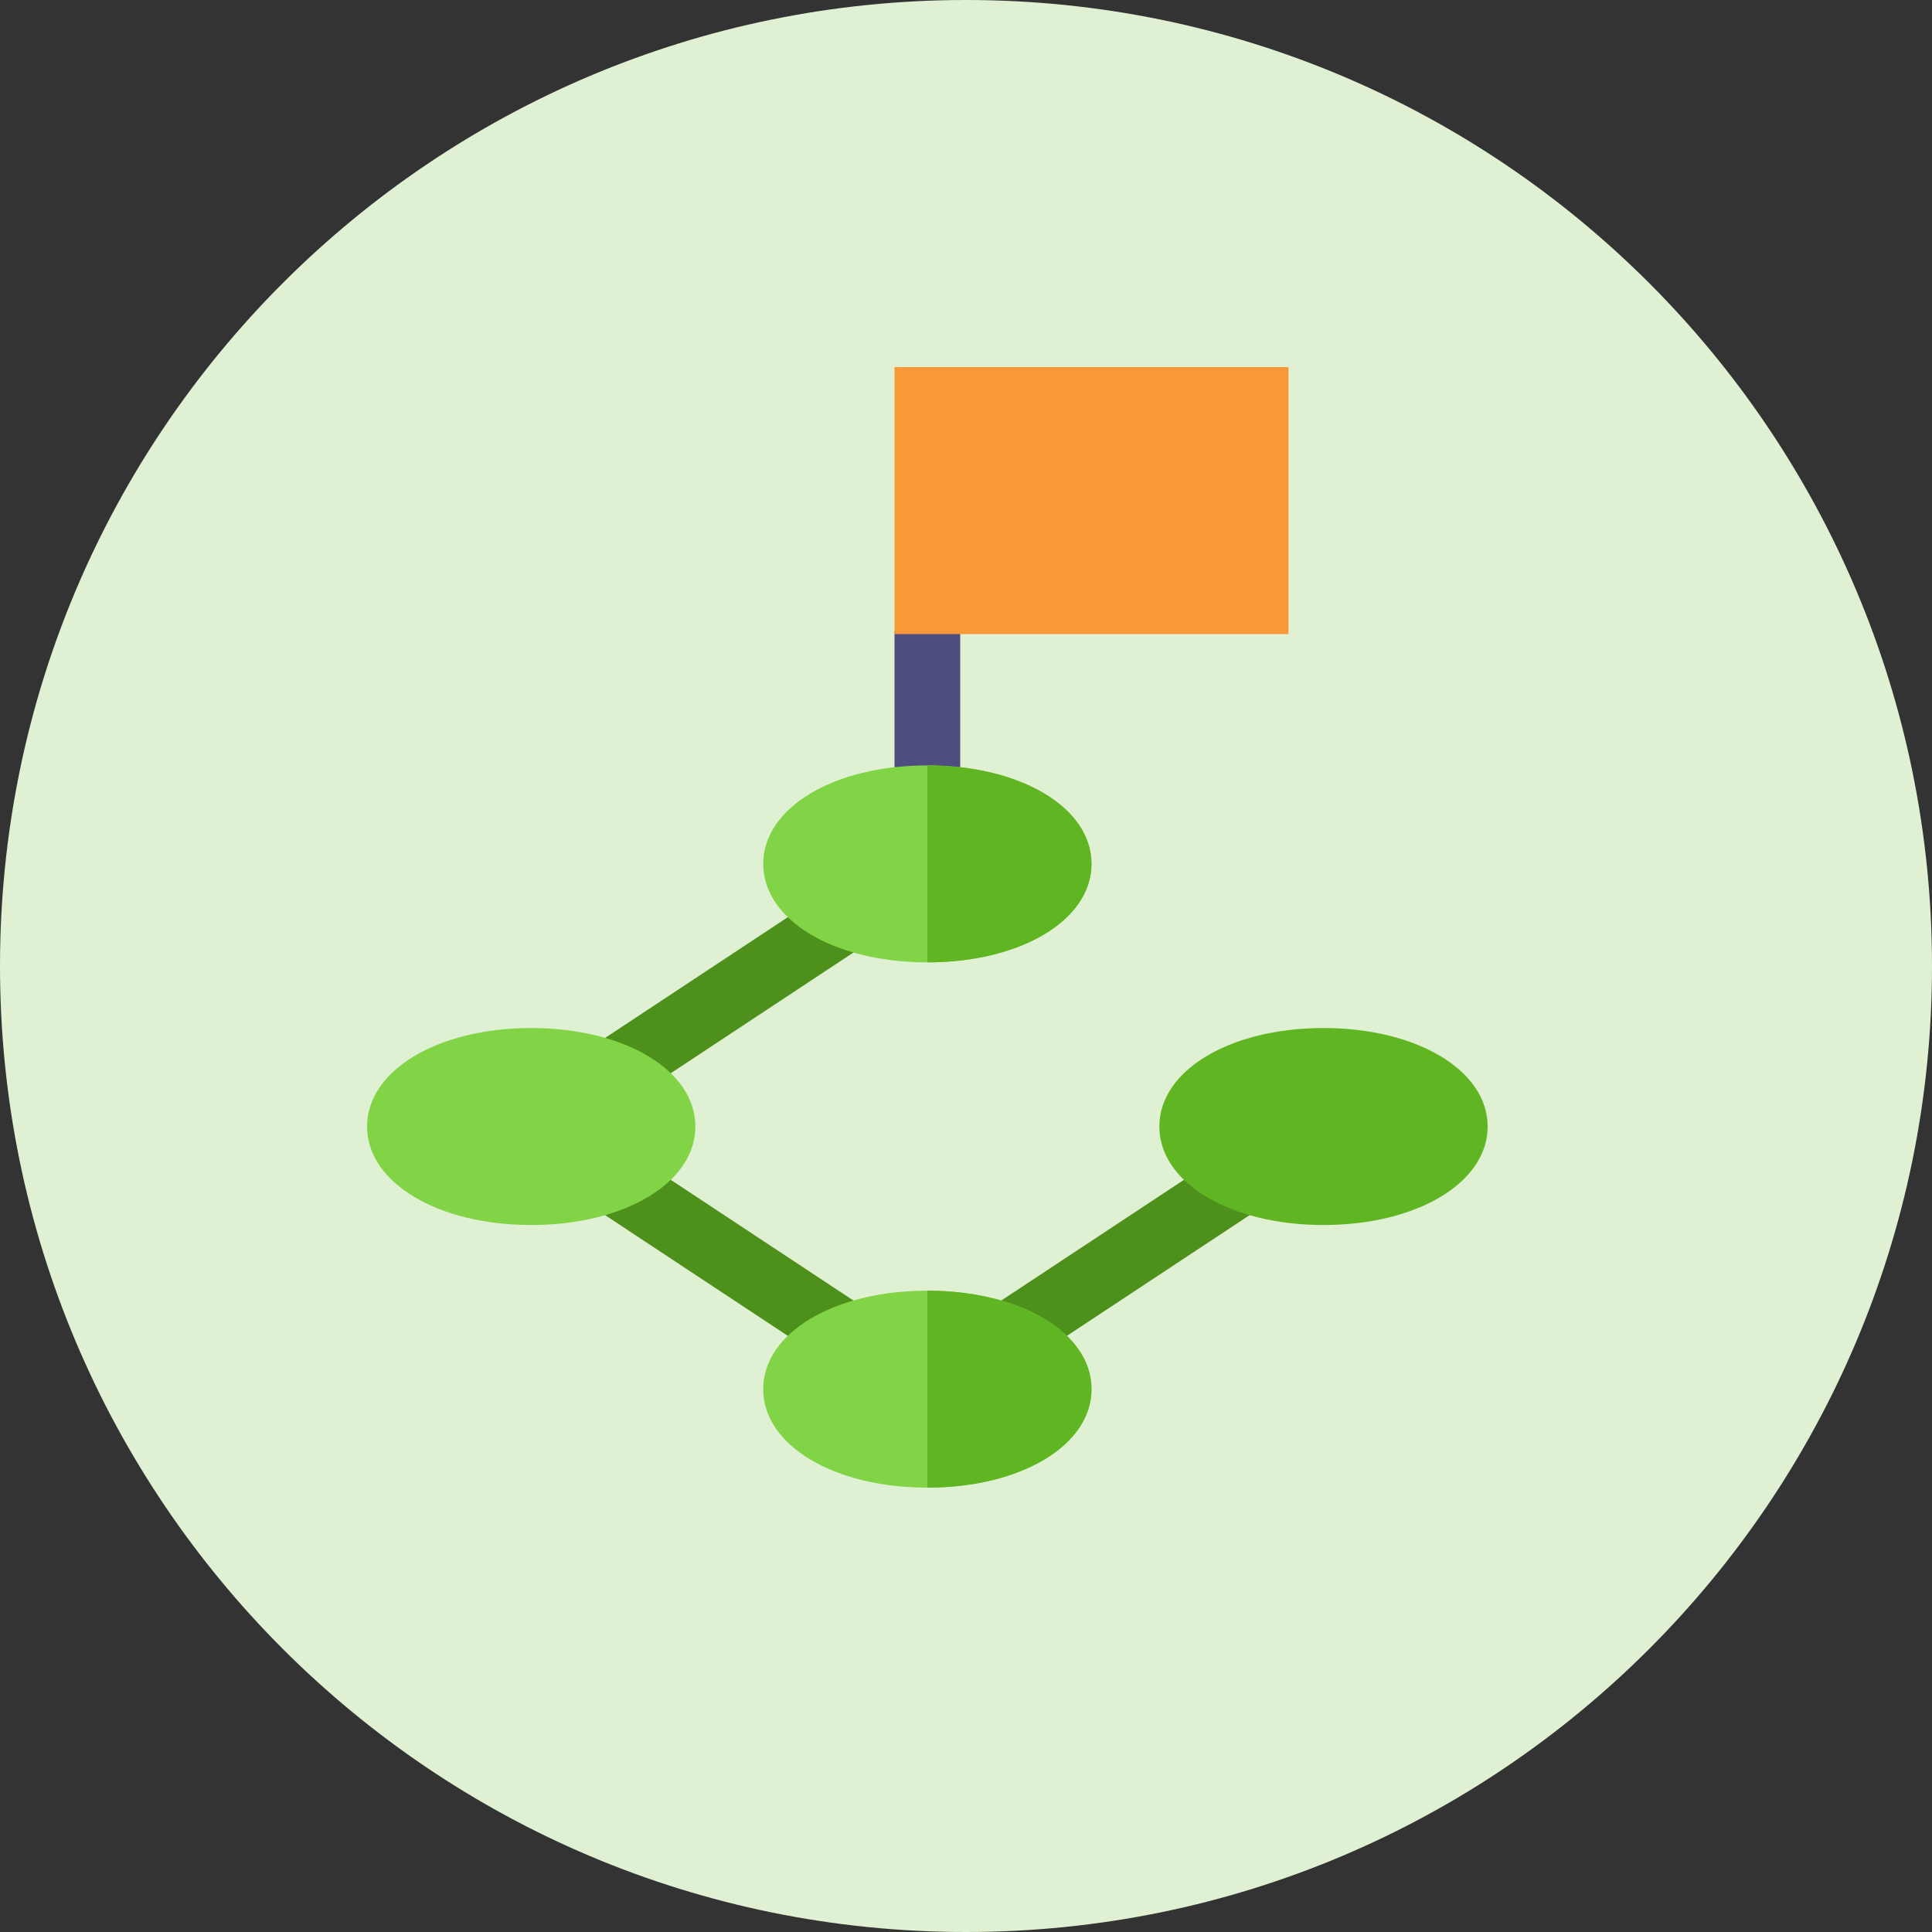 <svg width="100" height="100" viewBox="0 0 100 100" fill="none" xmlns="http://www.w3.org/2000/svg">
<rect x="0" y="0" width="100" height="100" fill="#333333" stroke="none"/>
<path d="M50 100C77.614 100 100 77.614 100 50C100 22.386 77.614 0 50 0C22.386 0 0 22.386 0 50C0 77.614 22.386 100 50 100Z" fill="#DFF0D3"/>
<g clip-path="url(#clip0_469_13281)">
<path d="M49.699 31.121V41.316H46.301V32.82C46.301 31.882 47.062 31.121 48 31.121H49.699Z" fill="#4D4D80"/>
<path d="M46.301 19H66.691V32.82H46.301V19Z" fill="#F89839"/>
<path d="M53.021 70.598L51.136 67.771L63.482 59.613L65.367 62.441L53.021 70.598Z" fill="#4D911C"/>
<path d="M42.978 70.598L30.632 62.441L32.517 59.613L44.863 67.771L42.978 70.598Z" fill="#4D911C"/>
<path d="M32.517 57.005L30.632 54.177L42.978 46.02L44.863 48.847L32.517 57.005Z" fill="#4D911C"/>
<path d="M27.496 63.406C22.654 63.406 19 61.214 19 58.309C19 55.403 22.654 53.211 27.496 53.211C32.338 53.211 35.992 55.403 35.992 58.309C35.992 61.214 32.338 63.406 27.496 63.406Z" fill="#81D446"/>
<path d="M68.504 63.406C63.662 63.406 60.008 61.214 60.008 58.309C60.008 55.403 63.662 53.211 68.504 53.211C73.346 53.211 77 55.403 77 58.309C77 61.214 73.346 63.406 68.504 63.406Z" fill="#60B523"/>
<path d="M48 77C43.158 77 39.504 74.808 39.504 71.902C39.504 68.997 43.158 66.805 48 66.805C52.842 66.805 56.496 68.997 56.496 71.902C56.496 74.808 52.842 77 48 77Z" fill="#81D446"/>
<path d="M56.496 71.902C56.496 68.997 52.842 66.805 48 66.805V77C52.842 77 56.496 74.808 56.496 71.902Z" fill="#60B523"/>
<path d="M48 49.812C43.158 49.812 39.504 47.62 39.504 44.715C39.504 41.809 43.158 39.617 48 39.617C52.842 39.617 56.496 41.809 56.496 44.715C56.496 47.62 52.842 49.812 48 49.812Z" fill="#81D446"/>
<path d="M56.496 44.715C56.496 41.809 52.842 39.617 48 39.617V49.812C52.842 49.812 56.496 47.62 56.496 44.715Z" fill="#60B523"/>
</g>
<defs>
<clipPath id="clip0_469_13281">
<rect width="58" height="58" fill="white" transform="translate(19 19)"/>
</clipPath>
</defs>
</svg>
